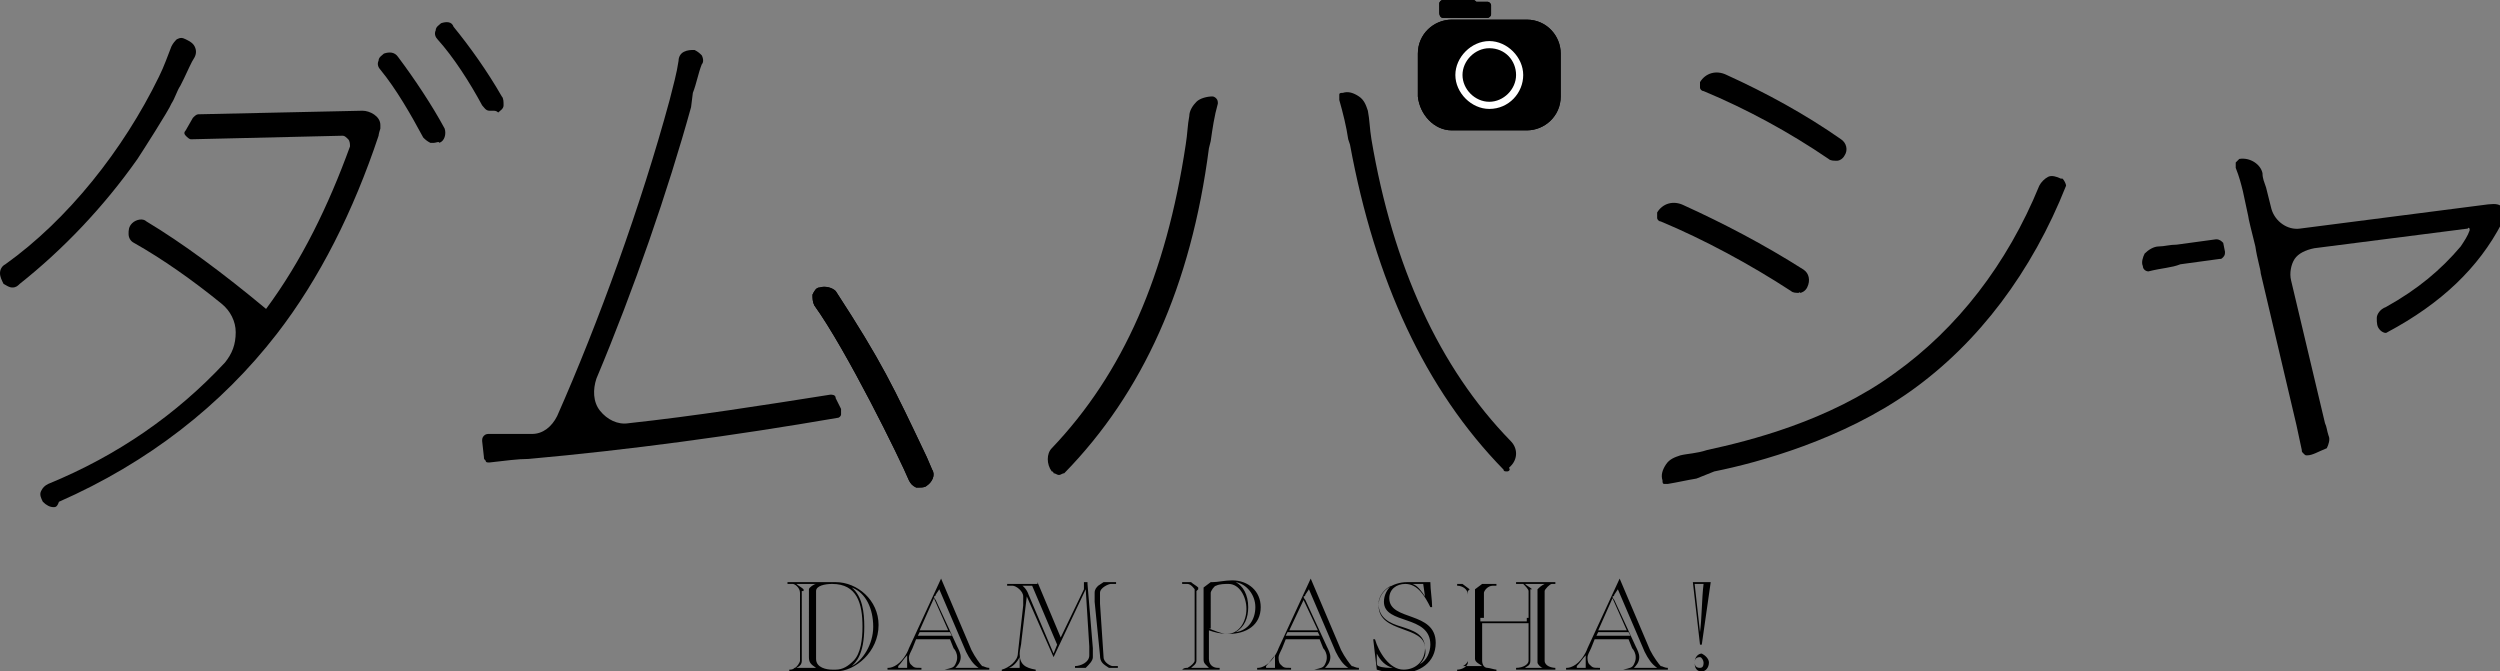 <?xml version="1.0" encoding="utf-8"?>
<!-- Generator: Adobe Illustrator 20.0.0, SVG Export Plug-In . SVG Version: 6.00 Build 0)  -->
<svg version="1.1" id="レイヤー_1" xmlns="http://www.w3.org/2000/svg" xmlns:xlink="http://www.w3.org/1999/xlink" x="0px"
	 y="0px" viewBox="0 0 140 37.6" style="enable-background:new 0 0 140 37.6;" xml:space="preserve">
<rect x="0" y="0" width="140" height="37.6" fill="#808080" stroke="none"/>
<style type="text/css">
	.st0{fill-rule:evenodd;clip-rule:evenodd;}
	.st1{fill:#FFFFFF;}
</style>
<g>
	<g>
		<path d="M81.7,1l1.6,0c0.1,0,0.2-0.1,0.2-0.2l0-0.5c0-0.1-0.1-0.2-0.2-0.2l-1.6,0c-0.1,0-0.2,0.1-0.2,0.2l0,0.5
			C81.5,0.9,81.6,1,81.7,1z"/>
	</g>
</g>
<g>
	<path d="M0.7,16.1c-0.2,0-0.3-0.1-0.5-0.2l0,0C0.1,15.7,0,15.5,0,15.3c0-0.2,0.1-0.4,0.3-0.5c3.5-2.5,6.6-6.4,8.6-10.5
		c0.3-0.6,0.5-1.2,0.7-1.7c0.1-0.2,0.2-0.3,0.3-0.4c0.2-0.1,0.3-0.1,0.5,0c0.2,0.1,0.4,0.2,0.5,0.4C11,2.8,11,3,10.9,3.2
		c-0.2,0.3-0.4,0.8-0.6,1.2l-0.2,0.4c-0.2,0.3-0.3,0.7-0.5,1C9.5,6.1,7.9,8.6,7.7,8.9c-1.9,2.7-4.2,5.1-6.6,7
		C1,16,0.9,16.1,0.7,16.1z"/>
</g>
<g>
	<path d="M3,28.4c-0.2,0-0.4-0.1-0.6-0.3c-0.1-0.2-0.2-0.4-0.1-0.6c0.1-0.2,0.2-0.3,0.4-0.4c3.9-1.6,7.2-3.9,9.9-6.8
		c0.4-0.5,0.6-1,0.6-1.7c0-0.6-0.3-1.2-0.8-1.6c-1.6-1.3-3.3-2.5-4.9-3.4c-0.2-0.1-0.3-0.3-0.3-0.5c0-0.2,0-0.4,0.2-0.6
		c0.2-0.2,0.6-0.3,0.8-0.1c2,1.2,4.3,2.9,6.7,4.9c2-2.7,3.5-5.8,4.7-9.1c0-0.1,0-0.3-0.1-0.4c-0.1-0.1-0.2-0.2-0.3-0.2l-8.5,0.2
		c-0.1,0-0.2-0.1-0.3-0.2c-0.1-0.1-0.1-0.2,0-0.3l0.4-0.7c0.1-0.1,0.2-0.2,0.3-0.2l9.2-0.2h0c0.4,0,1,0.3,1,0.8c0,0.1,0,0.1,0,0.2
		l0,0c-0.1,0.3-0.1,0.4-0.1,0.4c-1.4,4.2-3.3,8-5.7,11.1c-3.1,4-7.2,7.2-12.2,9.4C3.2,28.4,3.1,28.4,3,28.4z"/>
</g>
<g>
	<path d="M27.6,6.2c-0.1,0-0.1,0-0.2,0c-0.2,0-0.3-0.2-0.4-0.3c-0.7-1.3-1.6-2.7-2.5-3.7c-0.1-0.1-0.2-0.3-0.1-0.5
		c0-0.2,0.2-0.3,0.3-0.4c0.3-0.1,0.6-0.1,0.7,0.2c0.9,1.1,1.9,2.5,2.7,3.9l0,0c0.1,0.1,0.1,0.3,0.1,0.5c0,0.2-0.2,0.3-0.3,0.4
		C27.8,6.2,27.7,6.2,27.6,6.2z"/>
</g>
<g>
	<path d="M24.3,8c-0.1,0-0.1,0-0.2,0c-0.2-0.1-0.3-0.2-0.4-0.3c-0.7-1.3-1.5-2.7-2.4-3.8c-0.1-0.1-0.2-0.3-0.1-0.5
		c0-0.2,0.2-0.3,0.3-0.4c0.3-0.1,0.6-0.1,0.8,0.2l0,0c0.9,1.2,1.9,2.7,2.6,4c0.1,0.3,0,0.7-0.3,0.8C24.6,7.9,24.4,8,24.3,8z
		 M21.9,3.5L21.9,3.5L21.9,3.5z"/>
</g>
<g>
	<g>
		<path d="M51.5,27.3c-0.1,0-0.1,0-0.2,0c-0.2-0.1-0.3-0.2-0.4-0.4c-0.5-1.2-3.5-7.3-5.3-9.8c-0.1-0.2-0.1-0.4-0.1-0.6
			c0.1-0.2,0.2-0.4,0.4-0.4c0.3-0.1,0.7,0,0.9,0.2c2.6,4,3.2,5.3,5.1,9.3l0.3,0.7c0.2,0.3,0,0.7-0.3,0.9
			C51.8,27.3,51.6,27.3,51.5,27.3z"/>
	</g>
</g>
<g>
	<g>
		<path d="M129.2,25.5c-0.1,0-0.1,0-0.2-0.1c-0.1-0.1-0.1-0.1-0.1-0.2c-0.1-0.5-0.2-0.9-0.3-1.4l-2-8.5c0-0.2-0.2-0.8-0.3-1.5
			c-0.2-0.8-0.4-1.6-0.4-1.7l-0.3-1.4c-0.1-0.4-0.2-0.8-0.4-1.3c0-0.1,0-0.2,0-0.3c0.1-0.1,0.1-0.1,0.2-0.2c0.6-0.1,1.2,0.3,1.3,0.8
			c0,0.3,0.1,0.5,0.2,0.8l0.3,1.2c0.2,0.7,0.9,1.2,1.6,1.1l10.1-1.3c0.7-0.1,0.9-0.1,1.1,0l0,0c0.4,0.3,0.1,1,0.1,1
			c-1.3,2.5-3.4,4.5-6.4,6.1c-0.1,0.1-0.3,0-0.4-0.1c-0.2-0.2-0.2-0.4-0.2-0.7c0-0.2,0.2-0.5,0.5-0.6c1.8-1,3.1-2.1,4.2-3.4
			c0.2-0.3,0.4-0.6,0.5-0.9c0-0.1,0-0.1,0-0.1c0,0-0.1-0.1-0.1,0l-8.6,1.1c-0.5,0.1-0.9,0.3-1.1,0.6c-0.2,0.3-0.3,0.8-0.2,1.2l1.9,8
			c0.1,0.2,0.1,0.4,0.2,0.7c0.1,0.2,0,0.5-0.1,0.7C129.8,25.3,129.5,25.5,129.2,25.5C129.2,25.5,129.2,25.5,129.2,25.5z"/>
	</g>
	<g>
		<path d="M120.3,15.2c-0.1,0-0.3-0.1-0.3-0.3c-0.1-0.2,0-0.5,0.1-0.7c0.2-0.2,0.5-0.4,0.8-0.4c0.3,0,0.6-0.1,1-0.1l2.2-0.3
			c0.2,0,0.3,0.1,0.4,0.2l0.1,0.5c0,0.1,0,0.2-0.1,0.3c-0.1,0.1-0.1,0.1-0.2,0.1l-2.2,0.3C121.6,15,121.1,15,120.3,15.2
			C120.4,15.2,120.4,15.2,120.3,15.2z"/>
	</g>
</g>
<path class="st0" d="M81.3,7.3h4.2c1,0,1.9-0.8,1.9-1.9V3c0-1-0.8-1.9-1.9-1.9h-4.2c-1,0-1.9,0.8-1.9,1.9v2.4
	C79.5,6.4,80.3,7.3,81.3,7.3z"/>
<g>
	<path class="st1" d="M83.4,6.1c-1,0-1.9-0.9-1.9-1.9s0.9-1.9,1.9-1.9s1.9,0.9,1.9,1.9S84.5,6.1,83.4,6.1z M83.4,2.7
		c-0.8,0-1.5,0.7-1.5,1.5s0.7,1.5,1.5,1.5s1.5-0.7,1.5-1.5S84.3,2.7,83.4,2.7z"/>
</g>
<path class="st1" d="M86.7,4.2l-2.7-0.1c-0.3,0-0.6-0.3-0.6-0.6l-0.1-1.1l-0.1,1.1c0,0.3-0.3,0.6-0.6,0.6l-2.6,0.1l2.6,0.1
	c0.3,0,0.6,0.3,0.6,0.6l0.1,1l0.1-1c0-0.3,0.3-0.6,0.6-0.6L86.7,4.2z"/>
<path d="M80.8,1h1.7c0.1,0,0.2-0.1,0.2-0.2V0.2c0-0.1-0.1-0.2-0.2-0.2h-1.7c-0.1,0-0.2,0.1-0.2,0.2v0.5C80.6,0.9,80.7,1,80.8,1z"/>
<g>
	<path d="M44.8,33.2c0-0.3-0.3-0.5-0.4-0.5l-0.3,0v-0.1h2.2c0.2,0,0.3,0,0.5,0c1.2,0,2.4,1,2.4,2.4c0,1.5-1.3,2.6-2.4,2.6
		c-0.4,0-0.7,0-1,0h-1.6v-0.1c0.1,0,0.2,0,0.3-0.1c0.1,0,0.3-0.3,0.3-0.4V33.2z M45.7,37.4L45.7,37.4c-0.3-0.2-0.4-0.3-0.4-0.6V33
		c0-0.1,0.3-0.3,0.4-0.3v0h-1.1v0c0.1,0.1,0.3,0.2,0.4,0.3v0.1l-0.1,0V37c0,0.2-0.1,0.3-0.3,0.4v0H45.7z M45.7,36.9
		c0,0.5,0.6,0.6,0.9,0.6h0.2c0.4,0,0.7-0.2,1-0.5c0.4-0.4,0.5-1.2,0.5-1.9c0-1.3-0.3-2.4-1.7-2.4c-0.4,0-0.9,0.1-0.9,0.4V36.9z
		 M47.7,32.9L47.7,32.9c0.6,0.5,0.7,1.4,0.7,2.2c0,1.6-0.5,2-0.7,2.2l0,0c0.6-0.3,1.2-1.2,1.2-2.2C48.9,34.1,48.5,33.2,47.7,32.9z"
		/>
	<path d="M52.9,37.5L52.9,37.5c0.4-0.1,0.5-0.1,0.6-0.3c0.1-0.2,0.1-0.3,0.1-0.4c0-0.2-0.1-0.4-0.2-0.5l-0.2-0.5h-1.9l-0.2,0.5
		c-0.1,0.2-0.2,0.4-0.2,0.5c0,0.1,0,0.3,0.1,0.4c0.2,0.2,0.2,0.2,0.6,0.2v0.1h-1.9v-0.1c0.1,0,0.2,0,0.4-0.1c0.4-0.2,0.7-0.7,0.8-1
		l1.8-3.9h0l1.7,4c0.2,0.4,0.5,0.8,0.6,0.9c0.1,0,0.2,0.1,0.4,0.1v0.1H52.9z M50.8,37.4c0-0.1,0-0.2,0-0.3c0-0.1,0-0.2,0-0.4l0,0
		c-0.2,0.2-0.3,0.4-0.5,0.6v0.1H50.8z M51.5,35.4l-0.1,0.2h1.9l-0.1-0.2H51.5z M51.5,35.3h1.6l-0.8-1.8L51.5,35.3z M54.8,37.4
		L54.8,37.4c-0.3-0.2-0.5-0.5-0.7-0.9L52.6,33h0l-0.2,0.3c0,0.1-0.1,0.1-0.1,0.1c0,0,0,0.1,0.1,0.2l1.2,2.6c0.1,0.2,0.2,0.4,0.2,0.6
		c0,0.3-0.2,0.5-0.3,0.6v0H54.8z"/>
	<path d="M58.1,32.6l1.3,3.1l1.3-2.7c0,0,0-0.1,0-0.2v-0.2h1.8v0.1l-0.3,0c-0.1,0-0.6,0.2-0.6,0.5c0,0.2,0,0.5,0,0.6l0.2,3
		c0,0.3,0.4,0.5,0.5,0.5l0.3,0v0.1h-2.4v-0.1c0.3,0,0.8-0.2,0.8-0.6c0-0.2,0-0.4,0-0.5L60.8,33h0L59,36.8l-1.5-3.4h0l-0.3,2.5
		c0,0.2-0.1,0.5-0.1,0.7c0,0.6,0.3,0.8,0.9,0.9v0.1h-1.9v-0.1c0.4-0.1,0.9-0.5,0.9-0.9l0.3-2.7c0-0.2,0-0.3,0-0.5
		c0-0.3-0.4-0.6-0.6-0.6c-0.1,0-0.2,0-0.3,0v-0.1H58.1z M57.1,37.4c0-0.2,0-0.4,0-0.6h0c-0.1,0.2-0.3,0.5-0.6,0.6v0H57.1z
		 M57.1,32.7L57.1,32.7c0.2,0.1,0.4,0.3,0.5,0.6l1.4,3.3l0.2-0.5l-1.4-3.3H57.1z M60.9,32.7l0.3,3.6c0,0.2,0,0.3,0,0.5
		c0,0.2-0.2,0.4-0.4,0.6v0h1.3v0c-0.3-0.2-0.5-0.3-0.5-0.7l-0.3-3c0-0.1,0-0.3,0-0.5c0-0.2,0.1-0.3,0.2-0.4l0.3-0.2v0H60.9z"/>
	<path d="M66.2,37.5L66.2,37.5c0.1-0.1,0.2-0.1,0.3-0.1c0.2-0.1,0.4-0.3,0.4-0.4V33c0,0-0.2-0.3-0.4-0.3c-0.1,0-0.2,0-0.3,0v-0.1
		h1.7c0.3,0,0.7-0.1,1.1-0.1c0.9,0,1.6,0.6,1.6,1.5c0,1-0.8,1.5-1.8,1.5c-0.5,0-0.8-0.1-1.1-0.2v1.6c0,0.3,0.2,0.5,0.5,0.5h0.1v0.1
		H66.2z M67.7,37.4L67.7,37.4l-0.2-0.2c-0.1-0.1-0.1-0.2-0.1-0.3v-4l0.4-0.3v0h-1.1v0c0.1,0.1,0.3,0.2,0.4,0.3v0.1l-0.1,0.1V37
		c0,0.2-0.2,0.3-0.3,0.4v0H67.7z M67.7,35.2c0.3,0.1,0.7,0.3,1,0.3c0.7,0,1.1-0.7,1.1-1.4c0-0.7-0.4-1.4-1-1.4c-0.2,0-0.5,0-0.7,0.1
		c-0.1,0-0.3,0.3-0.3,0.4V35.2z M69.2,32.6L69.2,32.6c0.4,0.2,0.7,0.7,0.7,1.4c0,0.6-0.2,1.1-0.7,1.4l0,0c0.7-0.1,1.1-0.7,1.1-1.4
		C70.3,33.3,69.8,32.7,69.2,32.6z"/>
	<path d="M73.6,37.5L73.6,37.5c0.4-0.1,0.5-0.1,0.6-0.3c0.1-0.2,0.1-0.3,0.1-0.4c0-0.2-0.1-0.4-0.2-0.5l-0.2-0.5H72l-0.2,0.5
		c-0.1,0.2-0.2,0.4-0.2,0.5c0,0.1,0,0.3,0.1,0.4c0.2,0.2,0.2,0.2,0.6,0.2v0.1h-1.9v-0.1c0.1,0,0.2,0,0.4-0.1c0.4-0.2,0.7-0.7,0.8-1
		l1.8-3.9h0l1.7,4c0.2,0.4,0.5,0.8,0.6,0.9c0.1,0,0.2,0.1,0.4,0.1v0.1H73.6z M71.4,37.4c0-0.1,0-0.2,0-0.3c0-0.1,0-0.2,0-0.4l0,0
		c-0.2,0.2-0.3,0.4-0.5,0.6v0.1H71.4z M72.1,35.4L72,35.6h1.9l-0.1-0.2H72.1z M72.2,35.3h1.6L73,33.6L72.2,35.3z M75.5,37.4
		L75.5,37.4c-0.3-0.2-0.5-0.5-0.7-0.9L73.3,33h0l-0.2,0.3c0,0.1-0.1,0.1-0.1,0.1c0,0,0,0.1,0.1,0.2l1.2,2.6c0.1,0.2,0.2,0.4,0.2,0.6
		c0,0.3-0.2,0.5-0.3,0.6v0H75.5z"/>
	<path d="M76.9,35.8l0.1,0c0.2,0.7,0.8,1.7,1.6,1.7c0.7,0,1.2-0.5,1.2-1.2c0-1.3-2.6-0.8-2.6-2.4c0-0.8,0.8-1.3,1.6-1.3
		c0.3,0,0.5,0,0.8,0c0.2,0,0.3,0,0.5,0c0,0.4,0.1,1,0.1,1.4l-0.1,0c-0.3-0.6-0.7-1.3-1.4-1.3c-0.5,0-0.9,0.3-0.9,0.8
		c0,1.3,2.6,0.7,2.6,2.5c0,1.1-0.9,1.7-2,1.7c-0.5,0-1-0.1-1.3-0.2L76.9,35.8z M77.2,37.3c0.2,0.1,0.6,0.1,0.8,0.1v0
		c-0.4-0.1-0.7-0.4-0.9-0.8h0l0,0v0h0c0,0.2,0,0.4,0,0.5C77.1,37.3,77.2,37.3,77.2,37.3z M79.5,37.2L79.5,37.2
		c0.4-0.2,0.6-0.7,0.6-1.1c0-1.7-2.6-1.1-2.6-2.4c0-0.4,0.2-0.7,0.4-0.9v0c-0.4,0.2-0.7,0.6-0.7,1c0,0.8,0.6,1.1,1.3,1.3
		c0.6,0.2,1.3,0.4,1.3,1.2C79.9,36.7,79.7,37,79.5,37.2z M79.7,32.7h-0.2c-0.1,0-0.3,0-0.4,0l0,0c0.3,0.1,0.5,0.4,0.7,0.7l0,0
		L79.7,32.7z"/>
	<path d="M85.6,34.5v-1.4c0-0.1-0.2-0.3-0.3-0.4c-0.1,0-0.3,0-0.4,0v-0.1h2.2v0.1c-0.1,0-0.2,0-0.2,0c-0.1,0-0.4,0.3-0.4,0.4V37
		c0,0.3,0.4,0.4,0.6,0.4v0.1h-2.2v-0.1c0.4,0,0.7-0.2,0.7-0.4v-2.1h-2.6v2.1c0,0.2,0.1,0.4,0.3,0.4c0.1,0,0.4,0.1,0.5,0.1v0.1h-2.2
		v-0.1c0.3,0,0.6-0.2,0.6-0.4v-3.8c0-0.3-0.3-0.5-0.6-0.5v-0.1h2.2v0.1h-0.2c-0.3,0-0.5,0.3-0.5,0.4v1.4H85.6z M82.6,33l0.4-0.3v0
		h-1.1v0l0.4,0.3v0l-0.1,0.1v3.9c0,0.1-0.2,0.3-0.3,0.3v0H83v0c-0.1-0.1-0.4-0.2-0.4-0.4V33z M82.9,34.8h2.6v-0.2h-2.6V34.8z
		 M86.4,37.4L86.4,37.4c-0.1,0-0.3-0.2-0.3-0.3V33c0.1-0.1,0.2-0.2,0.4-0.3v0h-1.1v0c0.1,0.1,0.3,0.2,0.4,0.3V33l-0.1,0V37
		c0,0.3-0.2,0.3-0.3,0.4v0H86.4z"/>
	<path d="M90.9,37.5L90.9,37.5c0.4-0.1,0.5-0.1,0.6-0.3c0.1-0.2,0.1-0.3,0.1-0.4c0-0.2-0.1-0.4-0.2-0.5l-0.2-0.5h-1.9l-0.2,0.5
		c-0.1,0.2-0.2,0.4-0.2,0.5c0,0.1,0,0.3,0.1,0.4c0.2,0.2,0.2,0.2,0.6,0.2v0.1h-1.9v-0.1c0.1,0,0.2,0,0.4-0.1c0.4-0.2,0.7-0.7,0.8-1
		l1.8-3.9h0l1.7,4c0.2,0.4,0.5,0.8,0.6,0.9c0.1,0,0.2,0.1,0.4,0.1v0.1H90.9z M88.8,37.4c0-0.1,0-0.2,0-0.3c0-0.1,0-0.2,0-0.4l0,0
		c-0.2,0.2-0.3,0.4-0.5,0.6v0.1H88.8z M89.5,35.4l-0.1,0.2h1.9l-0.1-0.2H89.5z M89.5,35.3h1.6l-0.8-1.8L89.5,35.3z M92.8,37.4
		L92.8,37.4c-0.3-0.2-0.5-0.5-0.7-0.9L90.6,33h0l-0.2,0.3c0,0.1-0.1,0.1-0.1,0.1c0,0,0,0.1,0.1,0.2l1.2,2.6c0.1,0.2,0.2,0.4,0.2,0.6
		c0,0.3-0.2,0.5-0.3,0.6v0H92.8z"/>
	<path d="M95.8,32.6l-0.5,3.5h-0.1l-0.4-3.5H95.8z M95.7,37.1c0,0.3-0.2,0.5-0.4,0.5c-0.3,0-0.4-0.2-0.4-0.5c0-0.3,0.2-0.5,0.4-0.5
		C95.5,36.7,95.7,36.9,95.7,37.1z M94.9,32.7l0.3,2.7h0c0.1-0.7,0.1-1.9,0.2-2.7H94.9z M95.2,36.8c-0.2,0-0.3,0.1-0.3,0.3
		c0,0.2,0.1,0.3,0.3,0.3c0.2,0,0.2-0.2,0.2-0.3C95.4,37,95.3,36.8,95.2,36.8z"/>
</g>
<g>
	<path d="M59.3,26.6C59.3,26.6,59.3,26.6,59.3,26.6c-0.1,0-0.2-0.1-0.3-0.1c0,0,0-0.1-0.1-0.1c-0.3-0.4-0.3-1,0-1.3
		c4-4.2,6.4-9.7,7.5-17c0.1-0.6,0.1-1.1,0.2-1.6c0-0.3,0.2-0.6,0.4-0.8c0.2-0.2,0.6-0.3,0.9-0.3c0.1,0,0.2,0.1,0.2,0.1
		c0.1,0.1,0.1,0.2,0.1,0.3c-0.2,0.7-0.3,1.4-0.4,2.1l-0.1,0.4C66.7,16,64,22,59.6,26.5C59.5,26.5,59.4,26.6,59.3,26.6z M84.4,26.4
		c-0.1,0-0.2,0-0.2-0.1c-4.4-4.5-7.2-10.6-8.6-18.2l-0.1-0.3c-0.1-0.7-0.3-1.5-0.5-2.2c0-0.1,0-0.2,0-0.3c0-0.1,0.1-0.1,0.2-0.1
		c0.3-0.1,0.6,0,0.9,0.2c0.3,0.2,0.4,0.5,0.5,0.8c0.1,0.5,0.1,1,0.2,1.6c1.2,7.1,3.8,12.8,7.8,16.9c0.4,0.4,0.4,1,0,1.4
		c0,0-0.1,0.1-0.1,0.1C84.6,26.3,84.5,26.4,84.4,26.4C84.4,26.4,84.4,26.4,84.4,26.4z"/>
</g>
<g>
	<path d="M93.4,27.1c-0.1,0-0.1,0-0.2,0c-0.1,0-0.1-0.1-0.1-0.2c-0.1-0.3,0-0.6,0.2-0.9c0.2-0.3,0.5-0.4,0.8-0.5
		c0.4-0.1,0.9-0.1,1.5-0.3c2.3-0.5,6.8-1.6,10.5-4.3c3.5-2.5,6.3-6.1,8.1-10.5c0.1-0.2,0.3-0.4,0.5-0.5c0.2-0.1,0.5,0,0.7,0.1
		c0,0,0.1,0,0.1,0c0.1,0.1,0.2,0.3,0.2,0.4c-1.9,4.8-4.9,8.8-8.7,11.5c-3.8,2.7-8.5,4-11,4.5L95,26.8C94.4,26.9,94,27,93.4,27.1
		C93.5,27.1,93.5,27.1,93.4,27.1z M100.7,16.4c-0.1,0-0.3,0-0.4-0.1c-2.3-1.5-4.9-2.9-7.3-3.9c-0.1,0-0.2-0.1-0.2-0.2
		c0-0.1,0-0.2,0-0.3c0.3-0.5,0.9-0.7,1.5-0.4c2.2,1,4.5,2.2,6.7,3.6c0.3,0.2,0.4,0.6,0.2,1c-0.1,0.2-0.3,0.3-0.4,0.3
		C100.8,16.3,100.8,16.4,100.7,16.4z M102.8,9c-0.1,0-0.3,0-0.4-0.1l0,0c-2.2-1.5-4.6-2.8-7-3.8c-0.1,0-0.2-0.1-0.2-0.2
		c0-0.1,0-0.2,0-0.3c0.3-0.5,0.9-0.7,1.5-0.4c2.2,1,4.4,2.2,6.4,3.6c0.3,0.2,0.4,0.6,0.2,0.9c-0.1,0.2-0.3,0.3-0.4,0.3
		C102.9,9,102.8,9,102.8,9z"/>
</g>
<g>
	<path d="M27.4,25.9c-0.1,0-0.2,0-0.2-0.1c-0.1-0.1-0.1-0.1-0.1-0.2l-0.1-0.9c0-0.1,0-0.2,0.1-0.3c0.1-0.1,0.2-0.1,0.3-0.1
		c0.8,0,1.6,0,2.3,0l0.1,0c0.6,0,1.1-0.4,1.4-1c2.3-5.2,4.7-11.8,6.3-17.7c0.2-0.8,0.4-1.5,0.5-2.2c0-0.2,0.1-0.4,0.3-0.5
		c0.2-0.1,0.4-0.1,0.5-0.1l0.1,0c0.2,0.1,0.3,0.2,0.4,0.3c0.1,0.2,0.1,0.4,0,0.5c-0.2,0.5-0.3,1.1-0.5,1.6L38.7,6
		c-1.3,4.7-3.2,10.2-5.3,15.2c-0.2,0.6-0.2,1.3,0.2,1.8c0.4,0.5,1,0.8,1.6,0.7c3.7-0.4,7.5-1,11.3-1.6c0.1,0,0.3,0,0.3,0.2l0.3,0.6
		c0,0.1,0,0.2,0,0.3c0,0.1-0.1,0.2-0.2,0.2c-5.8,1-11.7,1.8-17.3,2.3C29,25.7,28.3,25.8,27.4,25.9C27.4,25.9,27.4,25.9,27.4,25.9z"
		/>
</g>
<g>
	<g>
		<path d="M81.7,1l1.6,0c0.1,0,0.2-0.1,0.2-0.2l0-0.5c0-0.1-0.1-0.2-0.2-0.2l-1.6,0c-0.1,0-0.2,0.1-0.2,0.2l0,0.5
			C81.5,0.9,81.6,1,81.7,1z"/>
	</g>
</g>
<g>
	<g>
		<path d="M51.5,27.3c-0.1,0-0.1,0-0.2,0c-0.2-0.1-0.3-0.2-0.4-0.4c-0.5-1.2-3.5-7.3-5.3-9.8c-0.1-0.2-0.1-0.4-0.1-0.6
			c0.1-0.2,0.2-0.4,0.4-0.4c0.3-0.1,0.7,0,0.9,0.2c2.6,4,3.2,5.3,5.1,9.3l0.3,0.7c0.2,0.3,0,0.7-0.3,0.9
			C51.8,27.3,51.6,27.3,51.5,27.3z"/>
	</g>
</g>
<path class="st0" d="M81.3,7.3h4.2c1,0,1.9-0.8,1.9-1.9V3c0-1-0.8-1.9-1.9-1.9h-4.2c-1,0-1.9,0.8-1.9,1.9v2.4
	C79.5,6.4,80.3,7.3,81.3,7.3z"/>
<g>
	<path class="st1" d="M83.4,6.1c-1,0-1.9-0.9-1.9-1.9s0.9-1.9,1.9-1.9s1.9,0.9,1.9,1.9S84.5,6.1,83.4,6.1z M83.4,2.7
		c-0.8,0-1.5,0.7-1.5,1.5s0.7,1.5,1.5,1.5s1.5-0.7,1.5-1.5S84.3,2.7,83.4,2.7z"/>
</g>
<path d="M80.8,1h1.7c0.1,0,0.2-0.1,0.2-0.2V0.2c0-0.1-0.1-0.2-0.2-0.2h-1.7c-0.1,0-0.2,0.1-0.2,0.2v0.5C80.6,0.9,80.7,1,80.8,1z"/>
</svg>
